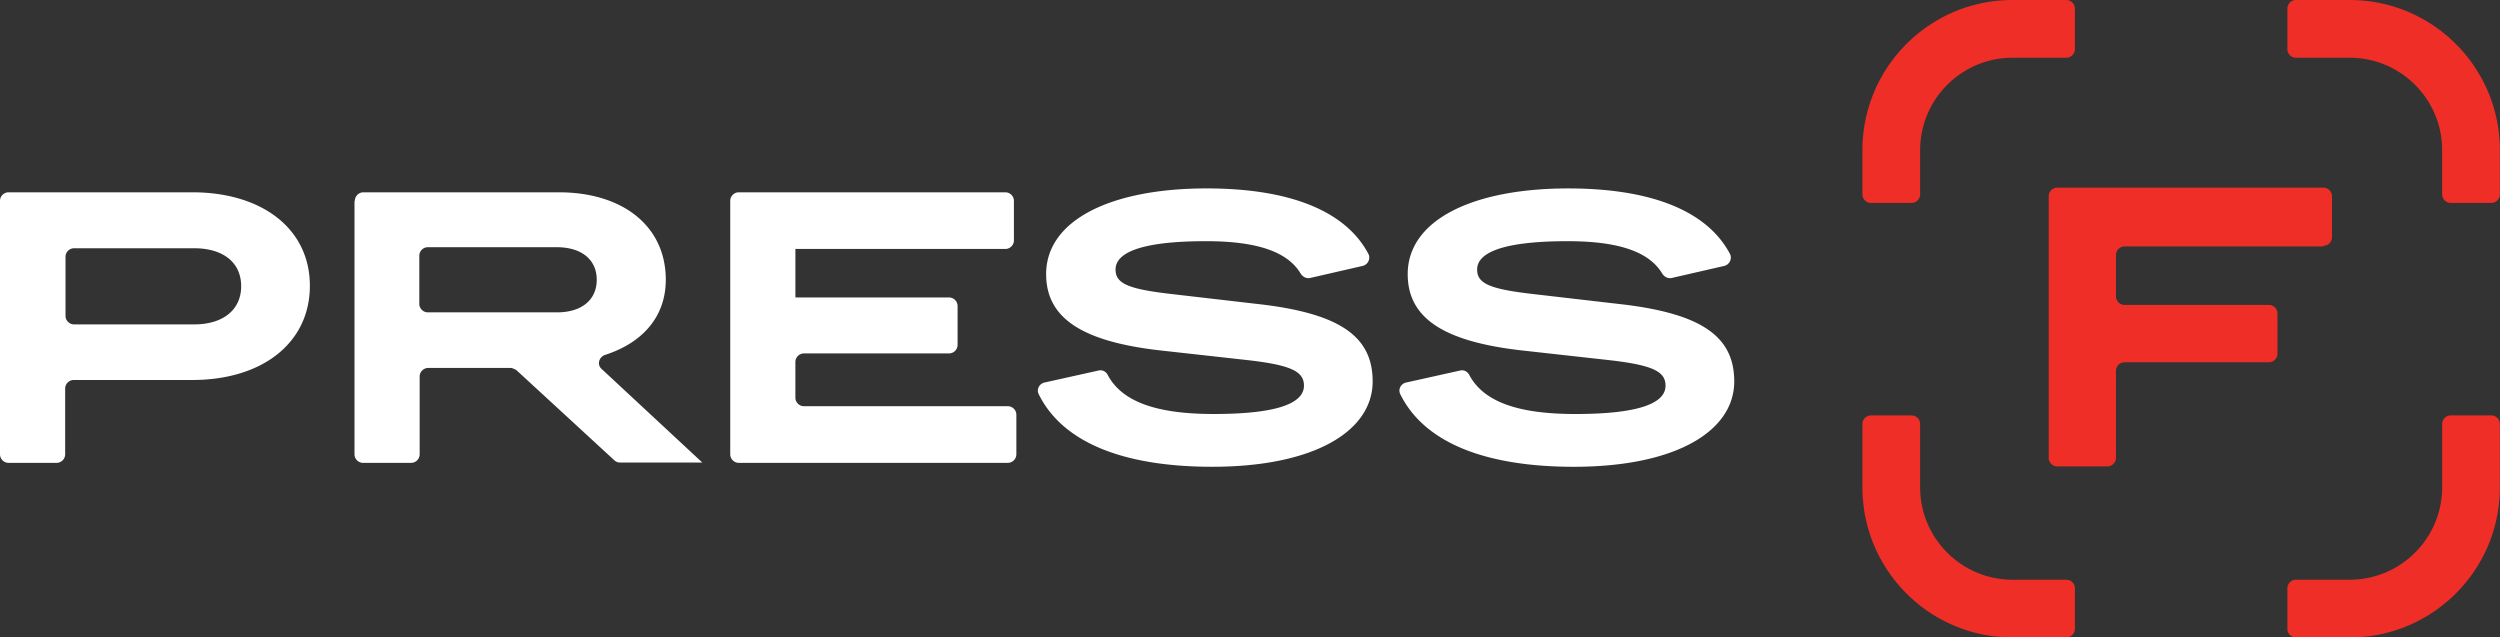 <svg xmlns="http://www.w3.org/2000/svg" fill="none" viewBox="0 0 251 64" data-v-473bf59e=""><rect x="0" y="0" width="251" height="64" fill="#333333" stroke="none"/><g clip-path="url(#a)"><path fill="#EF2E27" d="M233.244 24.747h-19.946a.866.866 0 0 0-.854.853v4.16c0 .462.392.853.854.853h14.506c.463 0 .854.391.854.854v4.053a.865.865 0 0 1-.854.853h-14.506a.866.866 0 0 0-.854.854v8.746a.865.865 0 0 1-.853.854h-5.049a.865.865 0 0 1-.853-.854V19.698c0-.462.391-.854.853-.854h26.738c.462 0 .853.392.853.854v4.124a.865.865 0 0 1-.853.854zm-2.737-18.951h5.404c5.12 0 9.28 4.16 9.28 9.28v4.444c0 .462.391.853.853.853h4.089a.865.865 0 0 0 .854-.853v-4.444c0-8.32-6.756-15.076-15.076-15.076h-5.404a.865.865 0 0 0-.854.853v4.09c0 .461.391.853.854.853M192.782 19.52v-4.444c0-5.12 4.16-9.28 9.28-9.28h5.405a.865.865 0 0 0 .853-.854V.853a.865.865 0 0 0-.853-.853h-5.405c-8.32 0-15.075 6.756-15.075 15.076v4.444c0 .462.391.853.853.853h4.089a.865.865 0 0 0 .853-.853m52.409 23.04v6.364c0 5.12-4.16 9.28-9.28 9.28h-5.404a.865.865 0 0 0-.854.854v4.089c0 .462.391.853.854.853h5.404c8.32 0 15.076-6.756 15.076-15.076V42.56a.865.865 0 0 0-.854-.853h-4.089a.865.865 0 0 0-.853.853m-37.724 15.644h-5.405c-5.12 0-9.28-4.16-9.28-9.28V42.56a.865.865 0 0 0-.853-.853h-4.089a.865.865 0 0 0-.853.853v6.364c0 8.32 6.755 15.076 15.075 15.076h5.405a.865.865 0 0 0 .853-.853v-4.09a.865.865 0 0 0-.853-.853"></path><path fill="#fff" d="M0 20.16c0-.462.391-.853.853-.853h18.454c7.004 0 11.804 3.662 11.804 9.386 0 5.725-4.764 9.458-11.804 9.458H7.396a.865.865 0 0 0-.854.853v6.614a.865.865 0 0 1-.853.853H.853A.865.865 0 0 1 0 45.618zm24.213 8.569c0-2.347-1.777-3.805-4.729-3.805H7.431a.865.865 0 0 0-.853.854v5.938c0 .462.39.853.853.853h12.053c2.952 0 4.73-1.493 4.73-3.84m11.414-8.569c0-.462.39-.853.853-.853h19.627c6.4 0 10.737 3.377 10.737 8.782 0 3.627-2.24 6.293-6.08 7.538-.64.213-.853.995-.355 1.422l10.098 9.387h-8.25a.8.8 0 0 1-.568-.214l-9.849-9.066s-.356-.214-.569-.214h-8.284a.865.865 0 0 0-.854.854v7.822a.865.865 0 0 1-.853.853h-4.836a.865.865 0 0 1-.853-.853V20.16zm20.302 11.2c2.453 0 3.982-1.244 3.982-3.271s-1.529-3.271-4.018-3.271H42.951a.865.865 0 0 0-.853.853v4.836c0 .462.39.853.853.853zm45.867-7.218a.866.866 0 0 1-.854.854H79.858v4.87h15.43c.463 0 .854.392.854.854v3.911a.865.865 0 0 1-.853.853H80.71a.865.865 0 0 0-.853.854v3.59c0 .463.39.854.853.854h20.48c.462 0 .853.391.853.854v3.982a.865.865 0 0 1-.853.853H74.169a.865.865 0 0 1-.853-.853V20.16c0-.462.39-.853.853-.853h26.773c.462 0 .854.39.854.853zm19.306.071c-6.898 0-9.102 1.28-9.102 2.845 0 1.386 1.209 1.955 5.547 2.453l8.604.996c8.391.924 11.662 3.27 11.662 7.786 0 5.014-5.902 8.57-16.106 8.57-8.818 0-15.005-2.383-17.423-7.29-.248-.497.072-1.066.605-1.173l5.44-1.209c.355-.071.711.107.889.462 1.458 2.738 5.013 3.911 10.631 3.911 6.471 0 9.067-1.102 9.067-2.844 0-1.422-1.28-2.062-5.618-2.56l-8.64-.96c-8.107-.889-11.627-3.307-11.627-7.68 0-5.404 6.471-8.604 16.107-8.604 8.391 0 13.973 2.275 16.249 6.577.249.498-.071 1.103-.605 1.21l-5.262 1.208c-.356.071-.711-.107-.924-.427-1.245-2.097-4.125-3.27-9.494-3.27m36.302 0c-6.897 0-9.102 1.28-9.102 2.845 0 1.386 1.209 1.955 5.547 2.453l8.604.996c8.391.924 11.663 3.27 11.663 7.786 0 5.014-5.903 8.57-16.107 8.57-8.818 0-15.005-2.383-17.422-7.29-.249-.497.071-1.066.604-1.173l5.44-1.209c.356-.071.711.107.889.462 1.458 2.738 5.013 3.911 10.631 3.911 6.471 0 9.067-1.102 9.067-2.844 0-1.422-1.28-2.062-5.618-2.56l-8.64-.96c-8.107-.889-11.627-3.307-11.627-7.68 0-5.404 6.471-8.604 16.107-8.604 8.391 0 13.973 2.275 16.249 6.577.249.498-.071 1.103-.605 1.21l-5.262 1.208c-.355.071-.711-.107-.924-.427-1.245-2.097-4.125-3.27-9.494-3.27"></path></g><defs><clipPath id="a"><path fill="#fff" d="M0 0h250.987v64H0z"></path></clipPath></defs></svg>